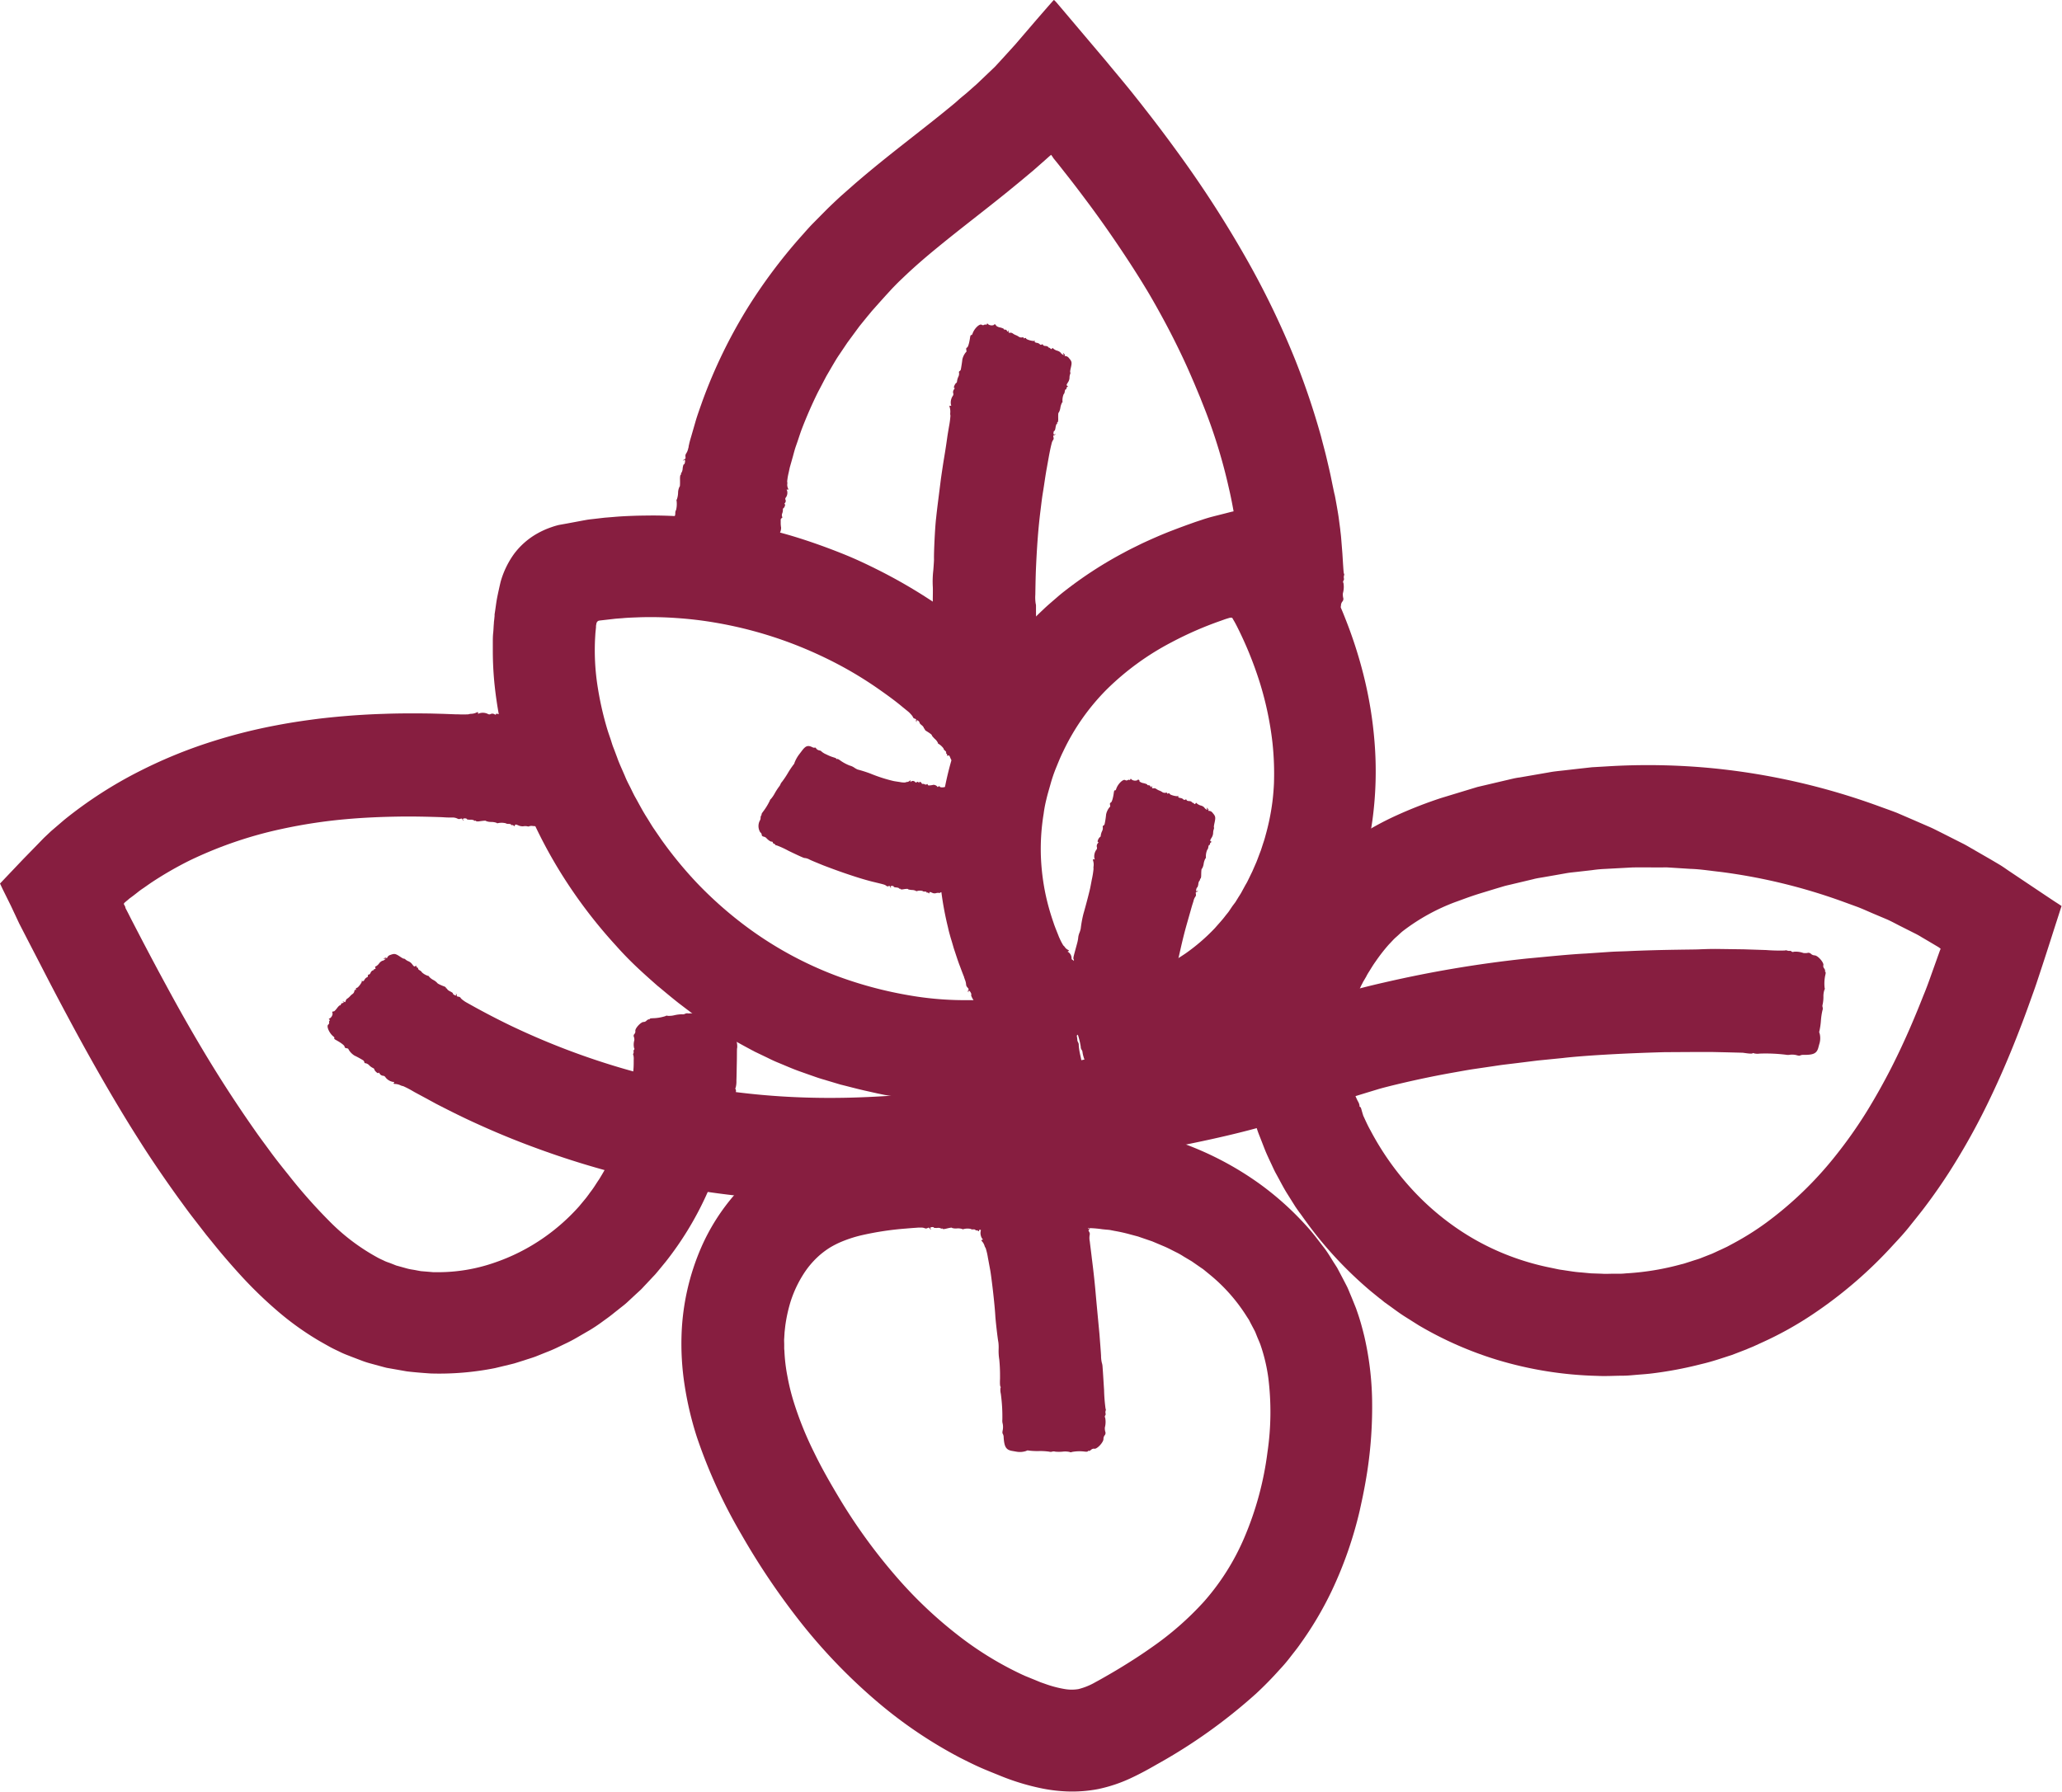 <svg id="Layer_2" data-name="Layer 2" xmlns="http://www.w3.org/2000/svg" width="67.728" height="58.875" viewBox="0 0 67.728 58.875">
  <g id="Layer_1" data-name="Layer 1" transform="translate(0 0)">
    <path id="Path_1409" data-name="Path 1409" d="M326.568,191.746a.33.33,0,0,0-.111.09c-.049.052-.1.088-.1.081s-.024,0-.036.027-.035.039-.05.035c-.038-.009-.067.025-.03.035.019,0,.02.009,0,.01a.058.058,0,0,1-.042-.013c-.017-.018-.028-.012-.052.039a.128.128,0,0,1-.061.056.449.449,0,0,0-.1.061.384.384,0,0,1-.1.062.151.151,0,0,0-.067.076c-.017.043-.028.054-.041.039s-.019-.006-.023.025-.013.04-.033.035c-.04-.011-.214.16-.2.2.008.018,0,.019-.018,0s-.041-.017-.08.03a.17.17,0,0,1-.088.061c-.027,0-.04.015-.043.046s-.012.042-.035.035-.047.014-.07.051a.119.119,0,0,1-.085.06c-.026,0-.041.007-.034.014s-.008.014-.035.015-.044.009-.029.042.008.041-.023.041a.3.3,0,0,0-.127.071c-.047.038-.1.065-.117.059a.18.18,0,0,0-.088.014c-.054.023-.054.026,0,.037s.056.012,0,.024c-.035.007-.066,0-.071-.019s-.016-.015-.032.014-.058.049-.125.053c-.164.009-.2-.014-.378-.214-.055-.061-.105-.106-.112-.1s-.033-.018-.056-.055a.583.583,0,0,0-.1-.114.492.492,0,0,1-.114-.17c-.046-.105-.056-.118-.091-.111s-.04,0-.038-.032a.083.083,0,0,0-.029-.065c-.018-.013-.024-.031-.013-.039s-.008-.049-.042-.1a.213.213,0,0,1-.055-.1.419.419,0,0,0-.08-.129.686.686,0,0,0-.113-.133.025.025,0,0,1-.012-.032.855.855,0,0,0-.106-.2.592.592,0,0,1-.1-.192c.015-.01-.02-.06-.156-.227-.045-.055-.072-.1-.064-.119a.034.034,0,0,0-.011-.039.033.033,0,0,1-.012-.039.352.352,0,0,0-.057-.146c-.038-.067-.06-.127-.051-.131.025-.012-.035-.129-.066-.137-.015,0-.025.012-.023.032s0,.032-.012.006a.058.058,0,0,1,.008-.06c.018-.022.012-.041-.025-.082a.17.17,0,0,1-.047-.083.552.552,0,0,0-.05-.2c0-.014-.011-.031-.017-.048v-.013h0l-.007-.017-.025-.063c-.033-.085-.067-.174-.1-.265-.073-.183-.133-.384-.207-.6-.031-.108-.063-.221-.1-.337-.016-.058-.033-.117-.049-.176s-.03-.123-.044-.185a10.445,10.445,0,0,1-.273-1.726,10.753,10.753,0,0,1,.063-2.2,10.992,10.992,0,0,1,2.415-5.526,10.635,10.635,0,0,1,.917-.971c.153-.149.314-.281.466-.414s.311-.254.464-.369a13.13,13.13,0,0,1,1.721-1.092c.155-.085.27-.141.363-.187l.229-.113c.3-.139.617-.281.959-.414l.262-.1.271-.1c.1-.034.186-.067.282-.1l.2-.066c.083-.029.167-.054.251-.079.169-.046.34-.087.514-.132.086-.021.175-.047.263-.065a1.884,1.884,0,0,1,.263-.03,2.352,2.352,0,0,1,1.055.158,2.386,2.386,0,0,1,.919.671,3.785,3.785,0,0,1,.354.524c.111.185.237.37.339.568l.208.4.184.384c.12.262.242.531.353.817a14.621,14.621,0,0,1,.606,1.867,13.311,13.311,0,0,1,.364,2.206,11.974,11.974,0,0,1-.064,2.543,11.254,11.254,0,0,1-.511,2.15,11.017,11.017,0,0,1-.89,1.941,10.45,10.45,0,0,1-1.064,1.489l-.252.288-.239.244c-.148.153-.288.275-.4.374l-.166.148c-.056.048-.114.1-.17.137-.112.088-.222.176-.328.257s-.211.152-.31.219l-.279.184c-.348.218-.584.345-.615.367s-.192.113-.431.232c-.118.059-.255.128-.4.192-.074.035-.151.07-.229.1l-.1.039c-.07.031-.4.164-.734.288l-.427.155a1.081,1.081,0,0,0-.179.075c0,.012-.032.022-.064.022a.162.162,0,0,0-.083.02.084.084,0,0,1-.069,0,.064.064,0,0,0-.073.019.691.691,0,0,1-.311.077.42.42,0,0,0-.124.047.117.117,0,0,1-.127.014.192.192,0,0,0-.123,0c-.105.035-.389-.121-.384-.208a.131.131,0,0,0-.061-.079c-.035-.023-.061-.056-.058-.07s0-.024-.017-.02-.029-.028-.039-.1a1.324,1.324,0,0,0-.131-.406.071.071,0,0,1-.018-.068.671.671,0,0,0-.054-.223,1.15,1.15,0,0,1-.066-.239.161.161,0,0,0-.031-.089.168.168,0,0,1-.028-.1,2.329,2.329,0,0,0-.077-.335,2.208,2.208,0,0,1-.077-.324.082.082,0,0,0-.033-.066.624.624,0,0,1-.115-.3,1.168,1.168,0,0,0-.012-.125c-.03-.216.047-.3.352-.415a.271.271,0,0,0,.115-.065c0-.014.05-.028.108-.033a.553.553,0,0,0,.2-.061.331.331,0,0,1,.126-.048,4.7,4.7,0,0,0,.777-.278.442.442,0,0,1,.168-.059c.01.008.024,0,.032-.015s.036-.037.228-.086l.058-.017.036-.012c.1-.042.209-.089.316-.137a7.979,7.979,0,0,0,1.237-.686,6.345,6.345,0,0,0,.966-.833c.127-.147.249-.275.341-.4.048-.062.1-.119.134-.173l.1-.149.1-.133c.027-.043.052-.085.077-.125.048-.081.1-.152.135-.223l.114-.209.058-.1.054-.11.119-.245.131-.3c.046-.113.091-.242.147-.384l.076-.235c.028-.082.057-.171.08-.266a7.61,7.61,0,0,0,.222-1.081c.039-.307.049-.542.053-.618a9.486,9.486,0,0,0-.049-1.343,10.727,10.727,0,0,0-.407-1.945,12.243,12.243,0,0,0-.781-1.918c-.032-.059-.062-.119-.1-.176,0-.012,0-.01-.007-.015l-.012-.022a.055.055,0,0,0-.027-.028.072.072,0,0,0-.04,0h-.023l-.1.03c-.064.02-.128.044-.192.067a11.561,11.561,0,0,0-1.621.707,8.863,8.863,0,0,0-2.123,1.541,7.309,7.309,0,0,0-1.445,2.056c-.089.179-.161.363-.234.54a4.781,4.781,0,0,0-.179.529c-.049.175-.1.342-.136.5a4.084,4.084,0,0,0-.089.471,7.164,7.164,0,0,0-.091,1.373,7.426,7.426,0,0,0,.154,1.272,7.672,7.672,0,0,0,.256.915c.05.158.121.319.178.469a.463.463,0,0,0,.022.05,1.834,1.834,0,0,0,.129.248.2.2,0,0,1,.042.043.282.282,0,0,0,.11.1c.039.022.041.028.011.043s-.026.02,0,.029a.255.255,0,0,1,.107.192.067.067,0,0,0,.024.063.09.09,0,0,1,.06.1c0,.032,0,.037.027.024s.059.091.038.135c-.006.01,0,.031.02.047a.257.257,0,0,1,.049.1.142.142,0,0,0,.058.082c.026.011.034.023.023.041a.062.062,0,0,0,.006.058,1.748,1.748,0,0,0,.167.186.366.366,0,0,1,.082.192c-.009.017,0,.031.037.042s.047.024.036.055.045.112.168.218c.029.025.038.046.025.055s-.009.031.008.052c.087.107.112.317.037.356a.081.081,0,0,0-.037.062.059.059,0,0,1-.029.054c-.013,0-.012.017,0,.032s.014.026-.015.031-.129.113-.124.151a.04.04,0,0,1-.046.046Z" transform="translate(-290.733 -158.081)" fill="#871e40"/>
    <path id="Path_1410" data-name="Path 1410" d="M186.7,183.612c-.013-.006-.07.026-.126.07s-.108.072-.115.062-.026,0-.041.021-.04.034-.056.027c-.039-.016-.072.013-.034.031.019.009.02.013,0,.012a.081.081,0,0,1-.043-.022c-.017-.023-.028-.017-.058.031a.125.125,0,0,1-.068.046.461.461,0,0,0-.105.047.405.405,0,0,1-.106.049.145.145,0,0,0-.076.066c-.022.039-.035.049-.046.034s-.018-.008-.026.021-.019.038-.037.031c-.039-.015-.233.132-.223.169,0,.018,0,.018-.017,0s-.038-.019-.082.022a.179.179,0,0,1-.1.051c-.026,0-.04.012-.049.04s-.018.038-.038.031-.047.011-.076.042a.135.135,0,0,1-.09.052c-.024,0-.039,0-.035.012s-.01.012-.035.012-.042.007-.035.036,0,.037-.03.037a.346.346,0,0,0-.13.059.254.254,0,0,1-.118.053.173.173,0,0,0-.082.013c-.053.021-.053.023-.006.032s.047.011-.008.022c-.032.006-.059,0-.059-.016s-.012-.012-.032.014a.172.172,0,0,1-.122.049c-.144.013-.17,0-.3-.148-.039-.044-.077-.076-.083-.071s-.026-.012-.042-.037a.279.279,0,0,0-.079-.079.259.259,0,0,1-.086-.12c-.032-.08-.04-.088-.073-.074s-.035.006-.032-.019a.047.047,0,0,0-.023-.047c-.015-.007-.019-.02-.01-.029s0-.039-.035-.066-.051-.059-.047-.07a.6.6,0,0,0-.175-.161.017.017,0,0,1-.012-.023.372.372,0,0,0-.1-.131c-.062-.06-.106-.115-.1-.122s-.024-.041-.159-.125c-.046-.026-.077-.055-.073-.068a.021.021,0,0,0-.016-.026.019.019,0,0,1-.015-.026.228.228,0,0,0-.075-.089c-.044-.036-.074-.073-.066-.082s-.054-.086-.084-.075a.025.025,0,0,0-.012.035c.01.02.008.023-.01.01a.043.043,0,0,1-.008-.049c.011-.025,0-.036-.04-.05a.1.1,0,0,1-.059-.039c-.007-.028-.026-.058-.09-.126l-.026-.028-.007-.007h0l-.011-.01a.462.462,0,0,0-.041-.035l-.174-.141c-.237-.2-.522-.406-.854-.637a12.639,12.639,0,0,0-1.18-.72,13.779,13.779,0,0,0-1.575-.719,13.436,13.436,0,0,0-2.582-.7,12.284,12.284,0,0,0-1.247-.145,11.862,11.862,0,0,0-1.189-.024c-.192.008-.384.012-.565.03-.1.008-.184.012-.274.022l-.268.031-.192.022a.288.288,0,0,0-.063.013.125.125,0,0,0-.064.1l-.006.028-.006.036v.047l-.009.091c-.007.059-.012.119-.015.177a7.644,7.644,0,0,0,.085,1.726,10.529,10.529,0,0,0,.228,1.069c.027.1.053.192.082.288s.063.192.1.3.06.2.1.3.078.206.118.311c.073.213.176.423.269.645.044.111.1.218.157.33s.107.225.17.338c.127.223.245.458.393.687.073.115.141.235.22.351l.242.353a13.308,13.308,0,0,0,1.166,1.423,12.879,12.879,0,0,0,1.535,1.372,12.126,12.126,0,0,0,3.027,1.677,13.1,13.1,0,0,0,2.35.641,10.709,10.709,0,0,0,1.8.17h.4c.108,0,.234-.009.37-.012l.211-.008h.084c.06-.006.349-.02.64-.043a4.011,4.011,0,0,0,.534-.079c0-.011.029-.015.056-.01a.127.127,0,0,0,.073,0,.06.06,0,0,1,.059.007.05.05,0,0,0,.064-.006.523.523,0,0,1,.274-.022.251.251,0,0,0,.111-.028.094.094,0,0,1,.111,0,.151.151,0,0,0,.107.018c.1-.022.343.163.337.247a.135.135,0,0,0,.053.084c.032.027.055.06.051.075s0,.024.014.021.027.032.034.1a1.368,1.368,0,0,0,.105.412.071.071,0,0,1,.014.069.7.7,0,0,0,.039.225,1.163,1.163,0,0,1,.051.242.163.163,0,0,0,.024.091.158.158,0,0,1,.022.1,2.368,2.368,0,0,0,.054.339,2.228,2.228,0,0,1,.053.328.075.075,0,0,0,.028.069.576.576,0,0,1,.1.308v.126c.01.218-.084.3-.452.4a.4.4,0,0,0-.142.058.224.224,0,0,1-.132.02.819.819,0,0,0-.247.038.469.469,0,0,1-.157.033c-.037,0-.743.085-1,.13a.659.659,0,0,1-.222.012c-.009-.01-.029-.008-.045.006s-.058.027-.31.018h-.126l-.469.012c-.322.014-.661,0-1.005-.008-.173-.009-.345-.022-.52-.033l-.26-.018-.26-.029-.513-.059-.5-.08-.242-.038-.234-.048-.446-.1c-.288-.066-.545-.137-.773-.192l-.575-.172c-.163-.046-.305-.1-.436-.145l-.364-.129c-.227-.082-.427-.172-.656-.266-.115-.046-.233-.1-.364-.166l-.434-.208c-.315-.169-.7-.371-1.187-.676-.125-.074-.244-.154-.361-.234l-.343-.234c-.222-.155-.422-.313-.6-.447-.353-.279-.606-.5-.69-.564-.151-.134-.355-.312-.591-.531s-.5-.48-.773-.788a16.182,16.182,0,0,1-1.676-2.171,15.56,15.56,0,0,1-1.3-2.483c-.083-.2-.152-.393-.223-.575s-.129-.363-.183-.53c-.11-.335-.2-.626-.255-.863a13.182,13.182,0,0,1-.35-1.894,10.891,10.891,0,0,1-.064-1.151v-.3c0-.1,0-.206.012-.312s.012-.21.023-.317c0-.053.011-.106.015-.16l.008-.081v-.02l0-.032.01-.062c.026-.167.044-.335.077-.5s.072-.339.111-.507a2.92,2.92,0,0,1,.436-.909,2.449,2.449,0,0,1,.757-.671,2.727,2.727,0,0,1,.469-.212,2.431,2.431,0,0,1,.254-.076l.268-.048.535-.1.134-.024.082-.011.159-.018.319-.037.319-.026c.213-.019.426-.028.639-.036s.424-.008.635-.011a16.428,16.428,0,0,1,4.562.671c.639.192,1.2.4,1.663.585s.831.366,1.086.492a17.279,17.279,0,0,1,1.607.906l.272.176.276.192c.192.127.376.27.568.412.1.07.192.148.288.223l.141.113.071.057.035.029.03.026.057.048a3.492,3.492,0,0,0,.3.237.25.25,0,0,1,.073.037.518.518,0,0,0,.176.1c.055.016.06.023.037.048s-.016.03.018.034a.428.428,0,0,1,.224.2.125.125,0,0,0,.059.072.165.165,0,0,1,.115.106c.014.038.024.045.042.027s.111.1.106.158a.1.1,0,0,0,.043.056.509.509,0,0,1,.1.114.256.256,0,0,0,.1.1c.033.012.046.029.041.051a.1.1,0,0,0,.027.07c.044.045.22.215.249.236a.636.636,0,0,1,.144.246c-.006.02.012.038.054.058s.059.036.053.072.072.147.228.3c.037.036.052.064.037.071s-.007.035.014.065c.108.158.14.417.055.436a.069.069,0,0,0-.041.061c0,.029-.017.052-.033.053s-.014.016,0,.035.015.034-.017.031-.148.091-.143.133a.036.036,0,0,1-.053.036Z" transform="translate(-152.592 -159.517)" fill="#871e40"/>
    <path id="Path_1411" data-name="Path 1411" d="M233.281,18.491a.33.33,0,0,0-.143-.008.26.26,0,0,1-.13-.008c0-.008-.02-.013-.045,0a.049.049,0,0,1-.06-.007c-.022-.033-.066-.026-.045.007.01.016.009.02,0,.01a.061.061,0,0,1-.022-.038c0-.026-.013-.027-.065-.006a.128.128,0,0,1-.082,0,.384.384,0,0,0-.112-.018.444.444,0,0,1-.114-.018.146.146,0,0,0-.1.012c-.041.02-.057.021-.058,0s-.011-.017-.033,0-.038.021-.049,0-.266-.022-.28.016c-.007.018-.012.013-.013-.012s-.019-.039-.08-.03a.175.175,0,0,1-.106-.012c-.02-.017-.039-.015-.062.006s-.037.023-.05,0-.044-.019-.085-.009a.121.121,0,0,1-.1-.011c-.019-.016-.035-.021-.035-.011s-.015,0-.035-.012-.038-.022-.049.012-.023.035-.046.015a.312.312,0,0,0-.141-.031.216.216,0,0,1-.127-.031.167.167,0,0,0-.075-.046c-.056-.017-.057-.015-.024.028s.034.045-.018.016c-.03-.017-.047-.044-.039-.059s0-.022-.034-.01-.076,0-.128-.041c-.127-.1-.14-.134-.152-.394a.33.33,0,0,0-.015-.143c-.009,0-.012-.034-.006-.075a.546.546,0,0,0-.006-.148.45.45,0,0,1,.022-.192c.033-.106.034-.122,0-.139s-.029-.026-.01-.047a.075.075,0,0,0,.016-.066c-.006-.021,0-.037.013-.036s.026-.041.027-.1a.192.192,0,0,1,.026-.108.818.818,0,0,0,.014-.312.026.026,0,0,1,.011-.032.739.739,0,0,0,.04-.215.485.485,0,0,1,.045-.2c.017,0,.022-.058.018-.264,0-.067.008-.122.021-.128a.031.031,0,0,0,.014-.036.03.03,0,0,1,.014-.035.315.315,0,0,0,.039-.146c.009-.074.028-.131.039-.129.027.006.054-.118.032-.142s-.027-.006-.037.012-.018.023-.013,0a.055.055,0,0,1,.042-.041c.028-.006.035-.024.029-.078a.156.156,0,0,1,.012-.091.494.494,0,0,0,.078-.18.215.215,0,0,1,.014-.047v-.012h0v-.016l.014-.06c.017-.081.041-.162.066-.247l.158-.547c.058-.192.134-.4.209-.614A16.622,16.622,0,0,1,233,10.046a17.531,17.531,0,0,1,1.67-2.231c.151-.166.293-.337.448-.492l.457-.462c.152-.148.3-.288.454-.429l.446-.393c.588-.508,1.14-.946,1.631-1.332s.923-.723,1.286-1.017c.256-.21.372-.3.48-.4s.205-.17.307-.26l.155-.137.08-.071.041-.035c.013-.012.023-.02.05-.046l.575-.548c.213-.228.44-.48.671-.735l.7-.816.364-.419.19-.215L243.018,0c0-.008.008,0,.012,0l.022.022.043.044c.03.033.06.071.091.106l1.552,1.835c.27.329.556.665.839,1.017l.252.317c.08.1.16.206.243.311q.493.63,1.026,1.365a36.511,36.511,0,0,1,2.234,3.46,27.632,27.632,0,0,1,1.621,3.357,25.009,25.009,0,0,1,.84,2.494c.062.245.128.48.18.7s.1.422.137.595c.071.349.119.582.129.614s.039.192.081.43c.02.118.045.253.063.4.013.1.028.211.043.323,0,.037.019.143.03.288l.04.5c.022.357.039.656.051.663s.012.037,0,.07a.186.186,0,0,0,0,.09.09.09,0,0,1-.016.07.071.071,0,0,0,0,.079.772.772,0,0,1-.019.337.5.5,0,0,0,.009.141.131.131,0,0,1-.028.133.214.214,0,0,0-.044.124c0,.119-.241.352-.322.316-.018-.009-.061.007-.1.034s-.071.04-.084.032-.024,0-.024.01-.036.019-.1.007a1.271,1.271,0,0,0-.425-.015.071.071,0,0,1-.071-.007.7.7,0,0,0-.228-.026,1.222,1.222,0,0,1-.247-.018.16.16,0,0,0-.1,0,.167.167,0,0,1-.1,0,2.206,2.206,0,0,0-.341-.04,2.4,2.4,0,0,1-.331-.036.086.086,0,0,0-.074.008.677.677,0,0,1-.321.006c-.032-.009-.087-.022-.122-.029-.214-.042-.272-.129-.279-.427a.214.214,0,0,0-.026-.118c-.012-.008-.012-.052,0-.106a.5.5,0,0,0,0-.192.3.3,0,0,1-.008-.126,1.639,1.639,0,0,0,0-.332c0-.085-.011-.176-.017-.257a2.073,2.073,0,0,0-.029-.207.417.417,0,0,1-.011-.176c.011-.008.008-.023,0-.035s-.023-.044-.02-.246v-.1c-.012-.108-.026-.221-.039-.335-.067-.458-.15-.964-.267-1.456a17.8,17.8,0,0,0-.7-2.349c-.087-.234-.163-.414-.226-.58l-.2-.48c-.145-.336-.317-.75-.7-1.509s-.813-1.493-.9-1.63c-.323-.539-1.1-1.753-2-2.946-.224-.3-.453-.6-.678-.882-.112-.145-.225-.288-.336-.422l-.035-.045h0a.012.012,0,0,0,0-.007l-.008-.011c-.02-.027-.039-.056-.052-.07-.023.018-.049.041-.079.066l-.118.106-.39.343-.413.345-.417.342c-.762.618-1.564,1.225-2.3,1.829-.368.3-.717.6-1.041.905l-.237.225c-.076.076-.15.152-.223.227L237.5,9.7l-.206.229-.2.225c-.067.073-.126.152-.192.227l-.181.223-.088.109-.082.111-.314.427-.269.4c-.088.127-.159.254-.23.372l-.192.33c-.11.209-.2.384-.271.516-.1.2-.313.645-.527,1.2-.054.139-.1.288-.152.44-.026.077-.055.153-.079.232s-.045.159-.067.241l-.069.244-.035.123-.026.12-.012.056a1.926,1.926,0,0,0-.049.293.172.172,0,0,1,.006.063.267.267,0,0,0,.021.155c.018.043.016.05-.017.043s-.033,0-.016.025a.265.265,0,0,1-.033.23.075.075,0,0,0-.021.068.1.1,0,0,1-.014.119c-.022.025-.021.035,0,.038s-.01.114-.053.136c-.011,0-.016.029-.013.053a.3.3,0,0,1-.021.111.152.152,0,0,0-.006.106c.013.026.011.041-.01.05a.069.069,0,0,0-.035.05v.14a1.039,1.039,0,0,0,.013.124.383.383,0,0,1-.062.211c-.017.009-.017.028,0,.06s.021.051-.007.068-.028.04-.032.089a.646.646,0,0,0,0,.087.79.79,0,0,0,.015.113c.007.042,0,.063-.014.06s-.027.019-.028.047c0,.146-.129.328-.21.3a.081.081,0,0,0-.069.022c-.02.019-.045.029-.058.023s-.021,0-.021.024-.007.031-.032.013a.228.228,0,0,0-.192.031.039.039,0,0,1-.071,0Z" transform="translate(-208.404 0.004)" fill="#871e40"/>
    <path id="Path_1412" data-name="Path 1412" d="M244.556,384.756a.3.3,0,0,0-.033.14c0,.071-.018.129-.03.128s-.017.018-.012.044a.054.054,0,0,1-.016.059c-.039.018-.039.062,0,.046.019-.008.023-.006.011.006a.067.067,0,0,1-.045.016c-.028,0-.031.01-.015.064a.128.128,0,0,1-.012.082.4.4,0,0,0-.035.108.479.479,0,0,1-.035.111.146.146,0,0,0,0,.1c.014.044.012.059-.006.058s-.018.008,0,.034.015.039,0,.048a.379.379,0,0,0-.026.279c.016.01.012.014-.012.012s-.039.014-.039.075a.192.192,0,0,1-.025.1.045.045,0,0,0,0,.062c.017.026.016.04,0,.05s-.023.041-.019.083a.137.137,0,0,1-.023.1c-.016.016-.023.032-.013.033s0,.016-.015.034-.024.035,0,.051.028.026.008.047a.326.326,0,0,0-.044.136.258.258,0,0,1-.042.123.182.182,0,0,0-.047.07c-.02.054-.019.055.02.026s.041-.028.012.02c-.017.028-.041.043-.053.033s-.018,0-.012.034a.164.164,0,0,1-.047.123c-.091.116-.12.126-.324.117-.061,0-.112,0-.113.012s-.027.012-.059.006a.342.342,0,0,0-.117,0,.288.288,0,0,1-.152-.021c-.083-.033-.1-.033-.108,0s-.021.03-.037.011a.051.051,0,0,0-.052-.015c-.016.007-.03,0-.029-.012s-.034-.023-.075-.02a.123.123,0,0,1-.087-.017.5.5,0,0,0-.247.012.017.017,0,0,1-.025-.008.474.474,0,0,0-.173-.019.4.4,0,0,1-.163-.015c0-.017-.048-.013-.209.027-.053.012-.1.013-.1,0a.021.021,0,0,0-.031-.007.022.022,0,0,1-.031-.008.209.209,0,0,0-.12-.012c-.059,0-.107,0-.107-.011,0-.028-.1-.022-.117.006a.024.024,0,0,0,.016.033c.022.009.022.012,0,.014a.045.045,0,0,1-.041-.031c-.011-.025-.026-.027-.065-.008a.106.106,0,0,1-.073.012.346.346,0,0,0-.157-.027h-.074l-.08.006c-.106.007-.218.016-.333.026a9.893,9.893,0,0,0-1.466.223,4.2,4.2,0,0,0-.713.239,3,3,0,0,0-.321.169,2.915,2.915,0,0,0-.293.214,2.869,2.869,0,0,0-.552.63,3.85,3.85,0,0,0-.438.929,4.955,4.955,0,0,0-.174.8l-.022.2-.012.2c-.007.068,0,.135,0,.2v.1a.654.654,0,0,0,.006.105,5.565,5.565,0,0,0,.1.846,7.145,7.145,0,0,0,.209.848,11.224,11.224,0,0,0,.671,1.66c.262.542.57,1.071.871,1.572a18.337,18.337,0,0,0,1.911,2.6,14.076,14.076,0,0,0,1.887,1.782,10.983,10.983,0,0,0,2.239,1.372l.346.141.176.073.174.061a3.644,3.644,0,0,0,.629.164,1.342,1.342,0,0,0,.448,0,2.167,2.167,0,0,0,.561-.23c.129-.068.283-.157.439-.247s.311-.182.465-.277c.312-.192.622-.392.928-.609a10.036,10.036,0,0,0,1.726-1.509,7.781,7.781,0,0,0,1.325-2.1,10.5,10.5,0,0,0,.762-2.81,9.067,9.067,0,0,0,.026-2.456,5.64,5.64,0,0,0-.26-1.083c-.031-.082-.067-.161-.1-.241l-.048-.12a.755.755,0,0,0-.054-.117l-.119-.225c-.019-.037-.037-.075-.057-.111l-.069-.105a5.659,5.659,0,0,0-1.211-1.373l-.154-.126c-.025-.02-.049-.041-.075-.06l-.078-.053-.288-.2-.264-.157a2.359,2.359,0,0,0-.223-.129c-.14-.068-.273-.142-.409-.2l-.4-.169-.377-.129-.088-.031-.087-.023-.165-.044a5.221,5.221,0,0,0-.52-.117l-.157-.031-.075-.008c-.021,0-.082-.007-.173-.016a3.512,3.512,0,0,0-.356-.035l-.232-.012-.126-.008h-.549c-.06,0-.349.007-.659.024a4.357,4.357,0,0,0-.584.055c-.006.012-.034.013-.062,0a.149.149,0,0,0-.082,0,.079.079,0,0,1-.065-.012.06.06,0,0,0-.073,0,.694.694,0,0,1-.316,0,.449.449,0,0,0-.132.016.122.122,0,0,1-.129-.016.2.2,0,0,0-.122-.033c-.114.008-.363-.213-.335-.3.007-.019-.012-.061-.041-.1s-.047-.069-.039-.082,0-.024-.012-.023-.022-.035-.015-.1a1.272,1.272,0,0,0-.021-.425.074.074,0,0,1,0-.072.683.683,0,0,0,.006-.229,1.332,1.332,0,0,1,0-.247.165.165,0,0,0-.006-.1.168.168,0,0,1,0-.1,2.329,2.329,0,0,0,.011-.343,2.431,2.431,0,0,1,.008-.332.087.087,0,0,0-.013-.073.658.658,0,0,1-.034-.32c.006-.033.013-.089.017-.124.025-.217.106-.279.42-.315a.253.253,0,0,0,.124-.035c.008-.012.056-.015.113,0a.593.593,0,0,0,.216-.012.384.384,0,0,1,.14-.016,2.826,2.826,0,0,0,.378-.015c.192-.015.424-.035.548-.053a.63.63,0,0,1,.214-.008c.008.011.028.009.043,0,.031-.023.056-.026.307-.008l.076,0h.051c.222,0,.455-.006.7,0a10.572,10.572,0,0,1,3.117.575,10.416,10.416,0,0,1,2.7,1.4,9.842,9.842,0,0,1,1.63,1.494c.177.206.322.406.46.582s.24.361.347.526l.079.123c.025.041.046.085.069.127l.133.252.132.255c.043.087.078.18.118.274s.079.192.12.293l.062.155.056.163c.077.223.145.47.213.747a10.047,10.047,0,0,1,.257,2.1,14.049,14.049,0,0,1-.159,2.343c-.1.647-.214,1.123-.246,1.278a13.075,13.075,0,0,1-.931,2.665,11.319,11.319,0,0,1-1.025,1.726c-.1.146-.218.288-.329.433a5.16,5.16,0,0,1-.356.417c-.244.274-.5.534-.767.782a17.754,17.754,0,0,1-3.261,2.325c-.249.144-.529.3-.851.45a4.908,4.908,0,0,1-1.073.359,4.52,4.52,0,0,1-1.033.077,5.162,5.162,0,0,1-.767-.089,7.659,7.659,0,0,1-1.389-.414c-.217-.089-.441-.176-.671-.277s-.452-.214-.683-.33a14.771,14.771,0,0,1-2.731-1.851,18.437,18.437,0,0,1-2.457-2.543,23.535,23.535,0,0,1-1.991-2.944,17.116,17.116,0,0,1-1.461-3.2,10.96,10.96,0,0,1-.4-1.695,8.878,8.878,0,0,1-.1-1.68,7.848,7.848,0,0,1,.645-2.847,6.781,6.781,0,0,1,1.108-1.747l.163-.182c.065-.065.138-.135.218-.212l.125-.119.143-.12c.1-.081.2-.173.322-.253a6.3,6.3,0,0,1,1.756-.887,10.527,10.527,0,0,1,2.06-.434c.171-.021.339-.037.508-.055l.255-.022.247-.019.071,0a3.611,3.611,0,0,0,.37-.037.3.3,0,0,1,.076-.023.525.525,0,0,0,.186-.059c.049-.027.058-.026.059.008s.009.033.035.012a.414.414,0,0,1,.294-.012.112.112,0,0,0,.089.009.155.155,0,0,1,.152-.007c.036.018.047.015.047-.011s.148-.006.181.037a.1.1,0,0,0,.068.009.49.49,0,0,1,.143.011.242.242,0,0,0,.135,0c.031-.015.051-.013.063.006a.09.09,0,0,0,.066.03c.06,0,.3-.01.333-.017a.6.6,0,0,1,.269.067c.011.017.035.018.076,0s.065-.019.086.01.151.046.364.039c.051,0,.08.007.075.022s.021.029.056.034c.184.023.389.176.348.25a.071.071,0,0,0,.016.073c.018.022.026.048.017.059s0,.022.025.024.035.012.011.034a.2.2,0,0,0,0,.192.037.037,0,0,1-.006.068Z" transform="translate(-210.919 -346.982)" fill="#871e40"/>
    <path id="Path_1413" data-name="Path 1413" d="M18.473,245a.288.288,0,0,0-.032.14c0,.071-.018.129-.03.127s-.017.019-.012.045a.054.054,0,0,1-.016.059c-.037.018-.038.062,0,.046.018-.009.022-.006.01.006a.076.076,0,0,1-.044.016c-.027,0-.03.01-.015.064a.128.128,0,0,1-.012.082.4.4,0,0,0-.035.108.416.416,0,0,1-.035.11.144.144,0,0,0,0,.1c.014.044.012.059-.007.058s-.018.008,0,.033.015.04,0,.049c-.037.018-.06.261-.026.279.017.009.012.013-.012.012s-.04.014-.04.075a.182.182,0,0,1-.026.1.044.044,0,0,0,0,.063c.017.026.016.039,0,.049s-.024.042-.02.084a.13.13,0,0,1-.024.1c-.017.017-.024.032-.014.033s0,.016-.015.035-.025.035,0,.05.03.027.009.047a.347.347,0,0,0-.047.136.246.246,0,0,1-.043.122.164.164,0,0,0-.05.07c-.023.053-.021.054.021.026s.043-.028.012.02c-.019.028-.044.042-.057.033s-.019,0-.012.033a.156.156,0,0,1-.051.122c-.1.114-.13.124-.349.109a.244.244,0,0,0-.122.008c0,.009-.03.01-.063,0a.369.369,0,0,0-.126,0,.333.333,0,0,1-.163-.029c-.087-.036-.1-.037-.116,0s-.023.029-.039.009a.057.057,0,0,0-.056-.018c-.017,0-.032,0-.03-.015s-.035-.024-.079-.025a.173.173,0,0,1-.1-.022.576.576,0,0,0-.263,0,.02.02,0,0,1-.027-.01.514.514,0,0,0-.181-.032.472.472,0,0,1-.171-.029c0-.018-.05-.016-.223.008-.057.009-.1,0-.108-.008a.024.024,0,0,0-.032-.011.022.022,0,0,1-.032-.011.231.231,0,0,0-.125-.022c-.062,0-.112-.01-.112-.021,0-.027-.1-.033-.123-.007s0,.027.014.035.022.014,0,.014a.048.048,0,0,1-.039-.035c-.008-.027-.024-.03-.068-.015a.115.115,0,0,1-.077,0,.362.362,0,0,0-.161-.044l-.04,0h-.1c-.1,0-.192-.011-.288-.013-.4-.012-.849-.025-1.361-.017s-1.087.028-1.726.085a17.014,17.014,0,0,0-2.1.319,13.466,13.466,0,0,0-3.033,1.037,11.759,11.759,0,0,0-1.277.738l-.288.2c-.1.068-.184.141-.276.21l-.135.1-.087.075a.128.128,0,0,0-.023.018c-.036.036-.109.072-.059.124l.033.07,0,.023.079.152c.052.1.1.2.153.3.406.786.777,1.488,1.107,2.093.344.637.738,1.343,1.208,2.13s1.021,1.656,1.694,2.616c.166.24.347.48.528.728s.384.5.585.751a17.26,17.26,0,0,0,1.335,1.511,6.74,6.74,0,0,0,1.594,1.206c.072.041.147.071.221.108s.15.057.225.087l.113.045.058.023.059.016.242.067a1.658,1.658,0,0,0,.25.054c.085.014.171.033.258.047l.268.022.136.012h.138a5.626,5.626,0,0,0,1.833-.3,6.488,6.488,0,0,0,1.653-.83,6.648,6.648,0,0,0,1.165-1.033l.209-.252c.066-.08.12-.162.176-.235.113-.145.192-.288.265-.389a7.672,7.672,0,0,0,.618-1.218c.059-.173.12-.313.149-.42s.051-.173.054-.192.018-.065.038-.14.042-.175.07-.293l.023-.1c.006-.032.012-.065.018-.1.013-.068.028-.14.042-.215s.026-.152.036-.232a.614.614,0,0,1,.013-.091c0-.031.02-.107.032-.215s.025-.242.039-.377.011-.259.012-.35a.525.525,0,0,0-.012-.152c-.011,0-.012-.028,0-.052a.1.1,0,0,0,.007-.068.055.055,0,0,1,.016-.053.045.045,0,0,0,0-.06.521.521,0,0,1,.009-.254.258.258,0,0,0-.013-.105.084.084,0,0,1,.017-.1.125.125,0,0,0,.029-.1c-.012-.086.192-.306.279-.294a.138.138,0,0,0,.089-.044c.03-.028.065-.047.08-.042s.024,0,.022-.012.034-.023.1-.025a1.44,1.44,0,0,0,.42-.07.071.071,0,0,1,.07-.009.722.722,0,0,0,.228-.021,1.2,1.2,0,0,1,.246-.03.157.157,0,0,0,.1-.016.154.154,0,0,1,.1-.013,2.275,2.275,0,0,0,.342-.024,1.98,1.98,0,0,1,.332-.022.073.073,0,0,0,.071-.023.563.563,0,0,1,.315-.07c.034,0,.09.011.126.012.216.012.3.121.356.522a.425.425,0,0,0,.039.159.255.255,0,0,1,.008.143,1.1,1.1,0,0,0,.012.267.575.575,0,0,1,.01.171c-.012.019-.006.219-.011.448s-.008.488-.014.627a.767.767,0,0,1-.026.235c-.012.007-.013.028,0,.048a.117.117,0,0,1,.009.079,1.8,1.8,0,0,1-.051.248c-.006.023-.012.05-.018.08l-.012.051-.043.288c-.014.1-.039.2-.059.3a11.216,11.216,0,0,1-.807,2.472,10.633,10.633,0,0,1-1.311,2.142c-.12.146-.234.288-.345.417l-.34.362c-.054.056-.1.112-.155.161l-.151.139-.256.238c-.08.077-.163.14-.24.2l-.222.176c-.14.116-.275.208-.4.3s-.251.175-.379.253l-.4.232a5.139,5.139,0,0,1-.458.24c-.17.082-.351.174-.569.256l-.341.137c-.121.048-.255.085-.394.132l-.216.068-.113.035-.119.03-.515.124a9.362,9.362,0,0,1-2.117.176c-.3-.02-.575-.044-.779-.069l-.43-.076-.223-.039c-.079-.018-.163-.042-.252-.066l-.282-.077a2.9,2.9,0,0,1-.307-.1l-.328-.125c-.112-.045-.232-.087-.345-.143s-.234-.109-.35-.173l-.179-.1-.176-.1a9.462,9.462,0,0,1-1.393-1,13.871,13.871,0,0,1-1.247-1.218c-.192-.211-.377-.424-.555-.634s-.345-.422-.515-.629l-.48-.62c-.154-.2-.3-.406-.443-.6-.561-.779-1.013-1.46-1.295-1.91-.651-1.018-1.457-2.4-2.277-3.932q-.309-.575-.622-1.174c-.241-.466-.485-.94-.732-1.416l-.3-.583-.272-.58L.08,249.7l-.068-.146L0,249.531l.014-.015.028-.029.056-.059.223-.235.447-.47.449-.46.223-.23.236-.223.435-.373a13.921,13.921,0,0,1,2.513-1.618,15.72,15.72,0,0,1,2.43-.982,17.765,17.765,0,0,1,2.036-.507c.584-.112,1.055-.172,1.385-.215.369-.043,1.162-.13,2.13-.159.48-.018,1.01-.019,1.551-.011l.407.011.4.015h.069a3.515,3.515,0,0,0,.358,0,.249.249,0,0,1,.075-.016.43.43,0,0,0,.182-.041c.049-.022.057-.02.055.013s.006.034.033.014a.376.376,0,0,1,.28.013.1.1,0,0,0,.084.016.142.142,0,0,1,.145,0c.033.02.044.018.046-.008s.14.006.169.051a.084.084,0,0,0,.063.012.456.456,0,0,1,.135.02.22.22,0,0,0,.128.006c.031-.013.049-.011.059.01a.085.085,0,0,0,.061.033,2.655,2.655,0,0,0,.316,0,.535.535,0,0,1,.25.077c.01.018.032.018.072,0s.062-.017.081.012.141.051.342.046c.048,0,.075.009.07.024s.019.029.052.034c.172.026.365.176.325.252a.073.073,0,0,0,.015.072c.017.022.025.048.016.059s0,.022.024.024.033.012.01.034a.206.206,0,0,0,0,.192.039.039,0,1,1-.006.078Z" transform="translate(0 -220.505)" fill="#871e40"/>
    <path id="Path_1414" data-name="Path 1414" d="M112.314,327.037c.013,0,.059-.045.1-.1s.082-.1.1-.1.025-.008.034-.032.029-.044.045-.042c.041,0,.064-.034.023-.039-.02,0-.022-.007,0-.01a.066.066,0,0,1,.046.009c.022.017.032.008.047-.046a.114.114,0,0,1,.052-.064.471.471,0,0,0,.086-.075.428.428,0,0,1,.086-.077.142.142,0,0,0,.055-.085c.01-.045.019-.057.035-.046s.02,0,.018-.027.008-.042.027-.04c.042,0,.186-.192.166-.226-.01-.016,0-.017.017,0s.042.008.073-.044a.181.181,0,0,1,.076-.076c.025-.006.035-.022.035-.052s.008-.042.029-.04.042-.024.06-.062a.135.135,0,0,1,.073-.075c.023-.006.036-.015.029-.021s.007-.015.031-.021.038-.018.022-.046-.011-.036.017-.044a.332.332,0,0,0,.109-.1.263.263,0,0,1,.1-.082.16.16,0,0,0,.077-.035c.046-.035.046-.036,0-.033s-.05,0,0-.023c.03-.014.058-.015.063,0s.015.01.027-.022a.159.159,0,0,1,.1-.081c.14-.051.17-.044.343.073.052.035.1.058.1.05s.03.006.055.028a.333.333,0,0,0,.1.059.3.3,0,0,1,.121.1c.056.073.066.08.1.059s.034-.014.037.012a.052.052,0,0,0,.037.041c.017,0,.026.015.018.026s.016.037.054.059.067.048.066.061a.529.529,0,0,0,.221.124.019.019,0,0,1,.018.021.5.5,0,0,0,.139.109.458.458,0,0,1,.132.1c0,.007.034.037.192.1.053.018.1.041.09.056a.021.021,0,0,0,.022.023.022.022,0,0,1,.022.023c0,.013.043.048.1.076s.1.059.087.069.076.076.1.06a.024.024,0,0,0,0-.036c-.014-.019-.012-.022.008-.012a.046.046,0,0,1,.018.048c0,.027.008.037.053.043a.113.113,0,0,1,.069.03c.013.027.039.054.12.111l.033.023.01.006h0l.015.009.057.032.24.134c.332.182.715.384,1.161.6a24.35,24.35,0,0,0,3.543,1.368,24.857,24.857,0,0,0,3.194.727,24.13,24.13,0,0,0,2.993.274c.95.029,1.844,0,2.662-.053.409-.026.8-.063,1.165-.1s.687-.082,1-.132.666-.117,1.029-.2l.277-.063.3-.073.654-.16.7-.172c.246-.058.508-.119.767-.175.529-.114,1.089-.225,1.673-.337,1.169-.227,2.454-.455,3.813-.825.337-.1.682-.192,1.026-.315l1.179-.409c.849-.282,1.762-.547,2.733-.767a39.037,39.037,0,0,1,4.68-.786c.722-.066,1.386-.137,1.946-.165l.762-.052c.223-.015.415-.017.575-.024,1.247-.058,2.335-.05,2.416-.063.041,0,.244-.012.536-.011l.888.012.739.024a5.811,5.811,0,0,0,.622.015c.007-.01.035-.009.065,0a.165.165,0,0,0,.083.012.079.079,0,0,1,.064.019.063.063,0,0,0,.074.01.744.744,0,0,1,.313.04.425.425,0,0,0,.131,0,.118.118,0,0,1,.124.032.192.192,0,0,0,.114.047c.11,0,.322.249.288.33a.122.122,0,0,0,.03.1c.024.035.036.073.028.085a.015.015,0,0,0,.009.025c.009,0,.018.036,0,.1a1.3,1.3,0,0,0-.024.425.073.073,0,0,1-.008.071.662.662,0,0,0-.031.227,1.2,1.2,0,0,1-.025.246.157.157,0,0,0,0,.1.167.167,0,0,1-.008.1,2.242,2.242,0,0,0-.05.34,2.272,2.272,0,0,1-.049.337.083.083,0,0,0,.006.074.625.625,0,0,1,0,.322c-.01.032-.025.086-.034.121-.05.212-.149.267-.475.266a.277.277,0,0,0-.13.019c-.01.012-.058.009-.115-.009a.6.6,0,0,0-.214-.015.355.355,0,0,1-.138,0,5.469,5.469,0,0,0-.863-.037.488.488,0,0,1-.192-.01c-.007-.011-.024-.011-.039,0s-.051.021-.267-.011l-.065-.009h-.043l-.471-.012-.495-.011h-.511l-1.044.006c-1.388.037-2.712.117-3.337.192l-.834.083-.692.086-.39.047c-.142.017-.294.042-.468.067l-.585.086c-.219.034-.46.08-.736.128-1.111.2-2.164.466-2.363.528l-.33.1-.411.126c-.151.044-.311.1-.48.153s-.352.116-.542.183l-.293.1-.314.112c-.237.082-.48.169-.731.245-.5.158-1.018.3-1.535.427-1.034.255-2.055.448-2.923.617s-1.59.31-2.051.411c-.513.108-1.151.272-1.847.44l-.563.135c-.2.046-.4.089-.612.131-.416.083-.851.158-1.3.219-.222.031-.456.059-.671.081s-.445.046-.671.064c-.451.04-.911.069-1.375.09-.927.04-1.872.041-2.8-.007a27.165,27.165,0,0,1-5.086-.744,28.323,28.323,0,0,1-3.145-.959c-.334-.122-1.045-.39-1.9-.78-.428-.192-.888-.421-1.359-.664l-.353-.192-.347-.187-.061-.035a3.088,3.088,0,0,0-.324-.168.287.287,0,0,1-.075-.021.479.479,0,0,0-.185-.05c-.054,0-.06-.01-.043-.037s.011-.033-.023-.029a.4.4,0,0,1-.249-.146.113.113,0,0,0-.069-.056.148.148,0,0,1-.129-.074c-.02-.034-.031-.037-.044-.015s-.125-.074-.13-.128c0-.012-.025-.032-.052-.043a.422.422,0,0,1-.113-.083.224.224,0,0,0-.113-.068c-.034,0-.049-.015-.049-.038a.1.1,0,0,0-.039-.06,3.221,3.221,0,0,0-.288-.157.576.576,0,0,1-.192-.2c0-.02-.019-.033-.063-.039s-.064-.017-.067-.053-.1-.117-.288-.22c-.043-.024-.063-.047-.051-.058s0-.035-.03-.057c-.142-.114-.237-.348-.163-.392a.071.071,0,0,0,.024-.07c0-.028,0-.055.016-.059s.01-.02-.009-.034-.024-.028.008-.034a.2.2,0,0,0,.1-.17.037.037,0,0,1,.051-.055Z" transform="translate(-101.35 -293.81)" fill="#871e40"/>
    <path id="Path_1415" data-name="Path 1415" d="M424.543,271.92a.316.316,0,0,0-.131-.059c-.068-.019-.122-.044-.118-.056s-.014-.02-.041-.02a.054.054,0,0,1-.054-.029c-.01-.04-.053-.05-.045-.01,0,.019,0,.023-.007.008a.066.066,0,0,1-.008-.045c.009-.026,0-.032-.059-.029a.122.122,0,0,1-.078-.029.44.44,0,0,0-.1-.057.481.481,0,0,1-.1-.058.144.144,0,0,0-.1-.024c-.046,0-.06,0-.055-.018s0-.019-.033-.009-.042.007-.047-.012c-.01-.041-.242-.114-.267-.083-.012.014-.016.008-.01-.015s-.006-.043-.064-.056a.172.172,0,0,1-.1-.048.044.044,0,0,0-.061-.016c-.029.012-.042.008-.047-.014s-.035-.033-.078-.037a.13.13,0,0,1-.1-.045c-.012-.021-.026-.031-.029-.022s-.016,0-.03-.022-.029-.033-.05-.007-.033.024-.048,0a.328.328,0,0,0-.123-.076.244.244,0,0,1-.11-.069.153.153,0,0,0-.057-.065c-.047-.034-.048-.033-.03.015s.017.05-.023.008c-.023-.024-.032-.053-.018-.063s0-.019-.03-.019a.16.16,0,0,1-.107-.078c-.089-.125-.1-.16-.023-.384a.288.288,0,0,0,.023-.129c-.009,0,0-.034.013-.067a.421.421,0,0,0,.034-.132.377.377,0,0,1,.073-.164c.06-.084.065-.1.038-.123s-.021-.032,0-.044a.068.068,0,0,0,.035-.054c0-.02.01-.034.023-.029s.034-.031.047-.078a.2.2,0,0,1,.05-.1.729.729,0,0,0,.089-.283.022.022,0,0,1,.018-.025.767.767,0,0,0,.1-.192.575.575,0,0,1,.089-.176c.016.007.034-.048.081-.246.015-.065.037-.115.052-.117a.03.03,0,0,0,.022-.032.031.031,0,0,1,.023-.031.339.339,0,0,0,.077-.129c.029-.069.06-.121.071-.116s.079-.1.062-.132c-.007-.013-.024-.012-.038,0s-.023.019-.012-.007a.055.055,0,0,1,.05-.031c.029,0,.04-.015.049-.069a.16.16,0,0,1,.035-.087.531.531,0,0,0,.123-.159c.009-.013.017-.027.026-.042l.008-.012.067-.121c.074-.125.141-.255.227-.389a9.035,9.035,0,0,1,1.39-1.749c.166-.148.329-.307.516-.453s.379-.288.582-.424a9.586,9.586,0,0,1,1.313-.723,14.384,14.384,0,0,1,1.459-.569l.786-.239.409-.124.426-.1.48-.113c.16-.035.317-.081.48-.1l.959-.166c.158-.031.316-.045.475-.063l.472-.054.468-.052.465-.027a22.011,22.011,0,0,1,3.525.062,22.316,22.316,0,0,1,5.4,1.232c.223.082.434.155.629.231l.545.235.48.209c.077.032.149.066.218.1l.2.1.712.36c.108.053.207.114.305.17l.288.166.347.2.277.164c.1.06.192.126.288.192l1.186.794.309.206.155.1.079.053c.006,0,.015.008.016.014l-.007.023-.015.045q-.116.363-.237.737c-.159.5-.324,1.012-.5,1.541l-.066.2-.041.119c-.026.074-.052.149-.079.223l-.164.457q-.168.465-.363.959c-.259.659-.557,1.359-.915,2.1a22.22,22.22,0,0,1-1.285,2.309c-.256.4-.534.8-.842,1.206-.152.2-.316.4-.48.607s-.342.4-.529.6a14.363,14.363,0,0,1-2.65,2.285,11.553,11.553,0,0,1-1.705.944l-.231.106c-.078.035-.157.063-.237.1l-.48.185c-.329.105-.661.222-1.005.3a12.675,12.675,0,0,1-1.691.315c-.144.016-.288.025-.432.037s-.288.028-.433.029c-.288,0-.575.021-.863.006a12.384,12.384,0,0,1-3.272-.522,11.92,11.92,0,0,1-2.59-1.138l-.493-.311c-.154-.1-.288-.2-.425-.3l-.192-.137c-.061-.044-.116-.1-.17-.134l-.293-.238a13.025,13.025,0,0,1-1.668-1.69c-.4-.49-.629-.844-.671-.888-.017-.025-.073-.1-.144-.206l-.278-.443c-.112-.179-.223-.4-.35-.629-.065-.115-.118-.242-.179-.368l-.065-.139c-.015-.036-.065-.137-.121-.277s-.122-.315-.192-.49c-.035-.087-.064-.174-.089-.252l-.071-.209a1.392,1.392,0,0,0-.065-.2c-.012,0-.023-.035-.023-.07a.25.25,0,0,0-.019-.1.1.1,0,0,1,0-.076.078.078,0,0,0-.016-.082.881.881,0,0,1-.066-.348.516.516,0,0,0-.043-.142.141.141,0,0,1,0-.143.231.231,0,0,0,.014-.137c-.025-.123.156-.412.244-.391.02,0,.059-.02.085-.054s.061-.056.076-.05.024,0,.021-.014.032-.027.1-.028a1.217,1.217,0,0,0,.42-.072.069.069,0,0,1,.071-.008.7.7,0,0,0,.228-.022,1.28,1.28,0,0,1,.246-.033.174.174,0,0,0,.1-.017.159.159,0,0,1,.1-.015,2.157,2.157,0,0,0,.342-.032,2.611,2.611,0,0,1,.331-.035.1.1,0,0,0,.071-.022.693.693,0,0,1,.314-.072h.125c.218-.006.293.061.359.327a.175.175,0,0,0,.051.1c.013,0,.023.044.022.1a.427.427,0,0,0,.041.176.255.255,0,0,1,.034.11,1.342,1.342,0,0,0,.081.3l.076.225c.031.07.059.132.082.175a.374.374,0,0,1,.055.153c-.008.01,0,.023.013.03a.064.064,0,0,1,.035.044c.011.03.022.08.05.168,0,.016.011.034.017.054s0,.016.012.036c.071.153.141.314.23.47a9.182,9.182,0,0,0,1.308,1.874,8.632,8.632,0,0,0,1.65,1.423,8.173,8.173,0,0,0,1.354.724,8.463,8.463,0,0,0,1.646.5l.209.044c.072.015.149.023.228.036.159.023.334.055.532.067l.317.03.356.012c.127.01.26,0,.4,0h.219c.076,0,.152-.011.232-.015a8.7,8.7,0,0,0,1.756-.294,1.488,1.488,0,0,0,.175-.05l.16-.051c.1-.034.192-.059.275-.089l.328-.129c.106-.037.223-.1.356-.158l.212-.1.229-.123a9.152,9.152,0,0,0,1.055-.665,11.975,11.975,0,0,0,2.3-2.227,14.992,14.992,0,0,0,.995-1.411c.3-.487.575-.981.817-1.454.48-.945.831-1.807,1.055-2.376.1-.238.192-.495.288-.767q.121-.337.25-.7l.023-.056a.1.1,0,0,0,0-.015l-.012-.009-.026-.019-.031-.022-.337-.2-.22-.129a2.418,2.418,0,0,0-.223-.124l-.458-.231c-.153-.076-.3-.16-.461-.23l-.474-.2c-.157-.068-.314-.139-.471-.2l-.48-.175a18.806,18.806,0,0,0-4.033-.981c-.335-.036-.665-.091-.994-.1l-.488-.031-.242-.015c-.08-.006-.159,0-.239,0-.318,0-.631-.006-.936,0l-.895.048a4.2,4.2,0,0,0-.43.041l-.416.047c-.136.017-.271.027-.4.048l-.384.068-.373.065c-.122.022-.243.037-.357.069l-.661.157c-.1.026-.208.046-.306.075l-.288.086-.514.157c-.322.1-.575.2-.776.271a6.638,6.638,0,0,0-1.726.951c-.08.061-.152.138-.233.207s-.152.156-.231.235a5.665,5.665,0,0,0-.442.567c-.073.1-.141.214-.21.325a1.7,1.7,0,0,0-.1.174l-.1.17-.025.051a1.593,1.593,0,0,0-.117.264.215.215,0,0,1-.008.064.309.309,0,0,0-.017.155c.006.046,0,.051-.029.037s-.033-.009-.023.019a.28.28,0,0,1-.091.219c-.024.017-.041.045-.037.061a.11.11,0,0,1-.043.116c-.028.021-.029.031,0,.04s-.041.113-.1.124c-.012,0-.024.025-.029.049a.383.383,0,0,1-.055.107.169.169,0,0,0-.036.107c.006.03,0,.045-.023.048a.074.074,0,0,0-.047.043,1.851,1.851,0,0,0-.07.276.48.48,0,0,1-.13.2c-.019,0-.025.024-.018.064s0,.06-.029.07-.08.114-.117.3c-.009.044-.023.067-.036.059s-.033.011-.044.04c-.059.153-.246.306-.311.251a.077.077,0,0,0-.074,0c-.025.012-.052.013-.061,0s-.022,0-.029.018-.017.029-.035,0a.209.209,0,0,0-.192-.038.038.038,0,0,1-.063-.016Z" transform="translate(-381.644 -236.927)" fill="#871e40"/>
    <path id="Path_1416" data-name="Path 1416" d="M333.258,391.937a.287.287,0,0,0,.143-.021c.068-.02.127-.029.129-.017s.024.009.046,0a.057.057,0,0,1,.061-.006c.029.028.07.013.042-.016-.013-.013-.013-.018,0-.011a.07.07,0,0,1,.031.035c.007.026.019.025.065-.008a.123.123,0,0,1,.081-.018.443.443,0,0,0,.114-.006.452.452,0,0,1,.115-.007.145.145,0,0,0,.1-.033c.036-.029.052-.033.056-.014s.014.014.032-.01.033-.029.047-.015c.03.029.265-.035.27-.074,0-.019.01-.016.016.008s.028.034.084.012a.177.177,0,0,1,.106-.012.042.042,0,0,0,.059-.019c.019-.025.032-.029.048-.013s.048.009.086-.011a.129.129,0,0,1,.1-.012c.022.011.038.012.036,0s.013-.009.036,0,.042.012.046-.021.014-.038.041-.025a.33.33,0,0,0,.144,0,.229.229,0,0,1,.129,0,.165.165,0,0,0,.083.025c.058,0,.059,0,.016-.03s-.04-.034.015-.019c.033.009.055.029.05.044s.007.019.035,0a.149.149,0,0,1,.132.009c.143.058.165.085.226.312.019.068.041.122.05.12s.019.027.024.063a.433.433,0,0,0,.042.128.361.361,0,0,1,.028.175c0,.1,0,.115.034.12s.035.015.021.038a.065.065,0,0,0,0,.062c.011.016.009.033,0,.035s-.012.043,0,.088.018.1.009.1a.649.649,0,0,0,.079.272.022.022,0,0,1,0,.031.594.594,0,0,0,.024.2.508.508,0,0,1,.021.186c-.017,0,0,.056.072.229.024.058.034.106.023.117a.026.026,0,0,0,0,.035.026.026,0,0,1,0,.035.274.274,0,0,0,.012.137c.016.065.02.121.009.123-.027.006,0,.119.026.131.013.006.027,0,.03-.023s.008-.026.013,0a.049.049,0,0,1-.022.05c-.024.015-.023.034,0,.076a.135.135,0,0,1,.024.081.57.57,0,0,0,0,.243c.01.1.035.276.066.547.058.45.1.856.122,1.111s.061.665.128,1.376c.022.288.048.611.053.725a1.01,1.01,0,0,0,.025.219.51.51,0,0,1,.025.146c.019.247.032.5.049.744a5.451,5.451,0,0,0,.05.628c.011.006.012.035,0,.066a.157.157,0,0,0,0,.085.079.079,0,0,1-.013.066.065.065,0,0,0,0,.075.726.726,0,0,1-.011.319.431.431,0,0,0,.012.133.118.118,0,0,1-.021.127.192.192,0,0,0-.037.119c0,.112-.223.347-.306.317a.129.129,0,0,0-.1.037c-.032.028-.069.044-.082.036s-.024,0-.024.011-.035.021-.1.012a1.344,1.344,0,0,0-.426.012.069.069,0,0,1-.071,0,.684.684,0,0,0-.229-.011,1.219,1.219,0,0,1-.247,0,.16.16,0,0,0-.1,0,.165.165,0,0,1-.1,0,2.143,2.143,0,0,0-.343-.019,2.263,2.263,0,0,1-.332-.017.086.086,0,0,0-.074.012.637.637,0,0,1-.32.026l-.124-.022c-.215-.031-.278-.123-.3-.443a.248.248,0,0,0-.031-.127c-.012-.008-.013-.056,0-.113a.547.547,0,0,0,0-.212.361.361,0,0,1-.012-.135,5.474,5.474,0,0,0-.051-.855.515.515,0,0,1-.01-.192c.011-.007.009-.024,0-.037s-.025-.049-.015-.264v-.1a5.224,5.224,0,0,0-.025-.528,1.747,1.747,0,0,1-.021-.34,1.464,1.464,0,0,0-.008-.224c-.028-.144-.088-.681-.1-.853-.02-.393-.13-1.306-.167-1.512l-.065-.351-.012-.063a2.005,2.005,0,0,0-.075-.32.225.225,0,0,1-.033-.063.39.39,0,0,0-.082-.153c-.033-.038-.033-.045,0-.052s.031-.013.007-.033a.332.332,0,0,1-.055-.254.088.088,0,0,0-.007-.079.126.126,0,0,1-.033-.13c.012-.034.007-.043-.018-.037s-.032-.127,0-.165a.073.073,0,0,0,0-.06.4.4,0,0,1-.017-.126.183.183,0,0,0-.03-.114c-.022-.023-.024-.041-.009-.056a.076.076,0,0,0,.015-.064,2.336,2.336,0,0,0-.1-.28.5.5,0,0,1,0-.246c.014-.013.009-.034-.019-.064s-.035-.05-.013-.076,0-.141-.064-.318c-.016-.042-.016-.069,0-.07s.021-.027.014-.058c-.032-.16.044-.384.129-.375a.073.073,0,0,0,.062-.038c.014-.023.036-.039.051-.036s.019-.01.014-.03,0-.034.028-.02a.216.216,0,0,0,.182-.071.038.038,0,0,1,.053-.012Z" transform="translate(-300.801 -354.028)" fill="#871e40"/>
    <path id="Path_1417" data-name="Path 1417" d="M266.279,257.633a.536.536,0,0,0,0,.143.334.334,0,0,1,0,.129c-.006,0-.008.021,0,.045a.087.087,0,0,1,0,.061c-.02.022-.016.065,0,.045s.013-.009.007,0-.016.022-.024.022-.016.013,0,.065a.2.2,0,0,1,0,.082.781.781,0,0,0-.011.112.612.612,0,0,1-.011.114.245.245,0,0,0,.008.1c.013.041.014.058,0,.058s-.011.011,0,.033.013.038,0,.049a.575.575,0,0,0,.011.28c.012.007.009.012-.007.013s-.025.019-.018.08a.256.256,0,0,1-.008.105.063.063,0,0,0,0,.063c.013.024.014.037,0,.049a.121.121,0,0,0,0,.086.184.184,0,0,1-.007.1c-.01.019-.012.035-.007.035s0,.016-.007.035-.013.038.008.05.022.022.011.045a.448.448,0,0,0-.019.141.336.336,0,0,1-.018.127.176.176,0,0,0-.029.075c-.012.056-.01.057.017.023s.028-.032.011.019c-.011.03-.028.047-.037.038s-.013,0-.006.035a.2.2,0,0,1-.026.127c-.06.125-.084.142-.246.147-.05,0-.09.01-.09.018s-.021.012-.047.009a.219.219,0,0,0-.1.01.178.178,0,0,1-.123-.016c-.067-.03-.077-.031-.087,0s-.017.03-.03.011a.035.035,0,0,0-.041-.016c-.013.007-.024,0-.023-.012s-.026-.023-.059-.021-.064-.007-.068-.018a.334.334,0,0,0-.2.006c-.008,0-.016,0-.02-.01a.312.312,0,0,0-.135-.03c-.071-.006-.128-.018-.127-.028s-.036-.015-.168.007c-.043.007-.078,0-.082-.011s-.014-.017-.023-.011-.019,0-.023-.012-.045-.025-.091-.028-.084-.014-.082-.025c0-.027-.076-.037-.1-.012a.028.028,0,0,0,.007.035c.015.012.015.014,0,.013s-.024-.016-.027-.035-.014-.032-.049-.02-.052.009-.059,0a.277.277,0,0,0-.115-.057c-.073-.022-.192-.048-.4-.1-.288-.075-.548-.161-.71-.215s-.419-.141-.863-.311c-.175-.072-.375-.152-.442-.186a.446.446,0,0,0-.137-.051.223.223,0,0,1-.1-.026c-.045-.016-.254-.114-.463-.215a2.931,2.931,0,0,0-.393-.18c-.009.008-.027,0-.04-.02a.086.086,0,0,0-.048-.035c-.013,0-.028-.016-.032-.036a.034.034,0,0,0-.042-.029c-.031,0-.1-.039-.179-.127a.2.2,0,0,0-.083-.038c-.043-.012-.059-.027-.061-.066a.111.111,0,0,0-.049-.077.393.393,0,0,1-.016-.378.175.175,0,0,0,.028-.1.15.15,0,0,1,.025-.083c.012-.009.014-.019.007-.024s.008-.037.047-.089a2.039,2.039,0,0,0,.223-.363.106.106,0,0,1,.039-.059,1.1,1.1,0,0,0,.129-.192,2.093,2.093,0,0,1,.134-.208.268.268,0,0,0,.049-.081.26.26,0,0,1,.053-.083,3.051,3.051,0,0,0,.192-.288,2.954,2.954,0,0,1,.185-.276.128.128,0,0,0,.033-.065,1.133,1.133,0,0,1,.159-.28l.076-.1c.129-.173.2-.2.355-.123.03.015.062.019.072.011s.031,0,.051.032a.162.162,0,0,0,.1.059c.035.007.063.02.066.031a.558.558,0,0,0,.162.1,1.414,1.414,0,0,0,.246.1c.051.014.09.035.089.046s.008.014.019.007.033-.008.127.062a1.468,1.468,0,0,0,.288.152.475.475,0,0,1,.16.075.709.709,0,0,0,.1.055,4.216,4.216,0,0,1,.424.135,4.987,4.987,0,0,0,.754.243c.03.007.128.021.218.035a.607.607,0,0,0,.177.012.1.1,0,0,1,.039-.014.156.156,0,0,0,.1-.039c.027-.022.031-.02.026.012s0,.034.014.015a.1.1,0,0,1,.139.012c.013.017.032.023.041.014.026-.026.051-.026.072,0s.02.017.023-.009.069,0,.082.045c0,.01.017.014.032.011a.122.122,0,0,1,.067.015.059.059,0,0,0,.064,0c.015-.015.025-.013.03.006a.04.04,0,0,0,.03.031.7.7,0,0,0,.159-.021.177.177,0,0,1,.128.058c0,.017.016.016.036,0s.031-.023.041,0,.074.038.176.014c.024-.006.038,0,.036.015a.028.028,0,0,0,.029.028.235.235,0,0,1,.185.212.122.122,0,0,0,.014.07.089.089,0,0,1,.013.058.015.015,0,0,0,.015.021c.016,0,.018.007.008.032a.369.369,0,0,0,.02.192.057.057,0,0,1,.022.088Z" transform="translate(-234.897 -231.058)" fill="#871e40"/>
    <path id="Path_1418" data-name="Path 1418" d="M367.708,266.891a.3.3,0,0,0,.133.055c.069.016.124.039.121.05s.015.02.041.019.052.011.056.026c.012.04.055.048.045.008,0-.019,0-.023.007-.009a.069.069,0,0,1,.01.046c-.008.027,0,.032.06.026a.124.124,0,0,1,.079.025.45.45,0,0,0,.1.053.432.432,0,0,1,.1.053.152.152,0,0,0,.1.019c.045-.008.06,0,.055.015s.006.019.033.007.042-.009.048.011c.011.04.247.1.271.071.011-.015.015-.01.01.014s.008.042.067.052a.179.179,0,0,1,.1.043.044.044,0,0,0,.061.013c.028-.012.041-.01.048.012s.037.031.08.034a.13.13,0,0,1,.1.04c.013.019.028.029.03.019s.016,0,.031.021.032.03.051,0,.031-.024.047,0a.347.347,0,0,0,.128.067.236.236,0,0,1,.113.063.168.168,0,0,0,.06.059c.049.031.051.03.03-.016s-.02-.046.021-.008c.025.022.036.049.023.059s0,.019.031.018a.157.157,0,0,1,.112.069c.1.114.1.147.053.358-.014.063-.019.118-.011.12s0,.031-.008.062a.4.4,0,0,0-.02.123.318.318,0,0,1-.053.154c-.05.08-.052.1-.023.113s.025.027,0,.04a.055.055,0,0,0-.027.051c0,.018-.006.031-.019.027s-.03.031-.036.074-.023.082-.035.086a.558.558,0,0,0-.044.259.019.019,0,0,1-.014.024.517.517,0,0,0-.059.175.432.432,0,0,1-.055.164c-.018,0-.024.047-.027.222,0,.058-.011.1-.024.106a.023.023,0,0,0-.014.03.024.024,0,0,1-.015.03.23.23,0,0,0-.041.121c-.011.061-.028.11-.039.107s-.049.1-.026.122a.024.024,0,0,0,.036-.009c.014-.02.017-.019.013,0a.046.046,0,0,1-.04.035c-.027,0-.033.02-.025.065a.115.115,0,0,1-.007.078.372.372,0,0,0-.07.154c-.017.06-.027.085-.042.134s-.032.108-.053.185c-.062.219-.119.415-.153.539s-.088.324-.167.671l-.081.356a.254.254,0,0,0-.012.11.04.04,0,0,1,0,.026.193.193,0,0,1,0,.023v.034c-.011.065-.061.375-.113.688a4.293,4.293,0,0,0-.068.584c.01.008.006.035-.009.061a.146.146,0,0,0-.018.078.073.073,0,0,1-.025.059.058.058,0,0,0-.014.068.6.6,0,0,1-.06.288.383.383,0,0,0-.009.125.109.109,0,0,1-.038.115.166.166,0,0,0-.053.1c-.011.1-.268.294-.345.256a.13.13,0,0,0-.1.024c-.035.022-.075.033-.087.024s-.023-.007-.025.007-.037.015-.1,0a1.342,1.342,0,0,0-.424-.042.07.07,0,0,1-.07-.011.7.7,0,0,0-.226-.039,1.212,1.212,0,0,1-.245-.035.168.168,0,0,0-.1-.009.159.159,0,0,1-.1-.012,2.251,2.251,0,0,0-.338-.064,2.239,2.239,0,0,1-.327-.059.078.078,0,0,0-.074,0,.629.629,0,0,1-.322-.014c-.031-.012-.085-.03-.119-.04-.209-.061-.258-.168-.234-.515a.307.307,0,0,0-.01-.141c-.011-.011,0-.061.018-.121a.672.672,0,0,0,.032-.227.407.407,0,0,1,.013-.147,2.7,2.7,0,0,0,.064-.384c.028-.192.055-.417.061-.538a.548.548,0,0,1,.036-.2c.012,0,.013-.023,0-.04-.017-.033-.013-.058.048-.282l.064-.236a1.306,1.306,0,0,0,.036-.172.565.565,0,0,1,.047-.192.857.857,0,0,0,.037-.126,3.887,3.887,0,0,1,.09-.49c.065-.22.2-.735.223-.854.008-.037.031-.159.052-.27a2.793,2.793,0,0,0,.056-.35.294.294,0,0,1,0-.076.425.425,0,0,0-.012-.185c-.014-.052-.011-.059.022-.052s.034,0,.019-.03a.373.373,0,0,1,.056-.274.1.1,0,0,0,.029-.082.142.142,0,0,1,.027-.142c.025-.029.025-.039,0-.045s.027-.138.075-.16c.012,0,.021-.033.023-.061a.473.473,0,0,1,.04-.129.225.225,0,0,0,.026-.126c-.009-.033,0-.051.018-.058a.084.084,0,0,0,.042-.056,2.654,2.654,0,0,0,.048-.314.548.548,0,0,1,.116-.238c.019-.007.023-.029.014-.071s-.007-.065.025-.079.073-.132.1-.335c.007-.048.02-.074.035-.066s.032-.014.042-.047c.054-.168.234-.337.3-.288a.074.074,0,0,0,.074,0c.025-.014.052-.017.061-.007s.022,0,.028-.019.016-.032.035,0a.2.2,0,0,0,.192.03.04.04,0,0,1,.072.034Z" transform="translate(-330.278 -241.218)" fill="#871e40"/>
    <path id="Path_1419" data-name="Path 1419" d="M321.42,111.014a.28.28,0,0,0,.132.057c.069.017.123.041.12.053s.015.019.041.019a.056.056,0,0,1,.056.027c.011.041.054.049.044.009,0-.02,0-.024.008-.009a.068.068,0,0,1,.009.046c-.008.027,0,.033.06.027a.121.121,0,0,1,.078.026.4.4,0,0,0,.1.054.48.48,0,0,1,.1.055.147.147,0,0,0,.1.02c.045-.007.06,0,.055.016s0,.019.033.008.042-.009.047.011c.012.04.247.1.271.075s.015-.009.01.014.008.042.067.053a.175.175,0,0,1,.1.044.044.044,0,0,0,.061.013c.028-.012.041-.009.048.012s.036.032.079.035a.136.136,0,0,1,.1.041c.013.02.028.029.03.02s.016,0,.031.02.031.031.051.006.031-.024.047,0a.339.339,0,0,0,.127.068.248.248,0,0,1,.113.064.16.16,0,0,0,.06.059c.048.031.05.03.029-.015s-.02-.046.021-.008c.025.023.035.049.023.059s0,.018.031.017a.161.161,0,0,1,.111.07c.1.113.1.145.051.349-.014.062-.018.115-.01.118s.006.03-.006.06a.338.338,0,0,0-.019.12.288.288,0,0,1-.053.15c-.049.078-.052.091-.022.11s.025.027,0,.039a.055.055,0,0,0-.027.05c0,.017-.006.03-.019.027s-.03.029-.035.071-.021.082-.035.085a.545.545,0,0,0-.039.252.018.018,0,0,1-.013.024.518.518,0,0,0-.057.171.468.468,0,0,1-.052.16c-.017,0-.022.046-.019.217,0,.057-.008.1-.021.1a.023.023,0,0,0-.014.03.022.022,0,0,1-.014.029c-.012,0-.03.058-.039.118s-.025.108-.036.106c-.027-.006-.044.1-.02.119a.024.024,0,0,0,.035-.01c.013-.02.016-.019.013,0a.043.043,0,0,1-.038.035c-.027,0-.033.02-.023.065a.109.109,0,0,1,0,.076.35.35,0,0,0-.064.152c-.011.035-.035.142-.06.268s-.053.288-.089.489c-.054.288-.089.568-.13.813s-.062.46-.084.626c-.043.349-.1.863-.143,1.8-.018.374-.022.8-.025.951a1.377,1.377,0,0,0,.011.288.325.325,0,0,1,.011.064v.121q0,.341.019.681a3.687,3.687,0,0,0,.048.575c.011,0,.013.032,0,.059a.138.138,0,0,0,0,.079.068.068,0,0,1-.012.061.054.054,0,0,0,0,.068.6.6,0,0,1,0,.293.337.337,0,0,0,.019.121c.018.057.015.084-.012.118a.165.165,0,0,0-.03.111c.012.1-.2.34-.283.32a.13.13,0,0,0-.089.044c-.03.029-.066.048-.08.042s-.025,0-.023.012-.034.023-.1.022a1.329,1.329,0,0,0-.422.053.074.074,0,0,1-.071.006.693.693,0,0,0-.229.012,1.247,1.247,0,0,1-.246.02.167.167,0,0,0-.1.012.153.153,0,0,1-.1.011,2.21,2.21,0,0,0-.343.012,2.219,2.219,0,0,1-.332.012.081.081,0,0,0-.072.02.6.6,0,0,1-.317.057c-.033,0-.089-.011-.125-.012-.217-.014-.288-.111-.34-.463a.329.329,0,0,0-.041-.138c-.013-.009-.018-.061-.009-.126a.732.732,0,0,0-.014-.235.43.43,0,0,1-.018-.15,3.176,3.176,0,0,0-.016-.4c-.012-.2-.029-.431-.045-.552a.564.564,0,0,1-.007-.209c.012-.008.01-.027,0-.042s-.023-.055,0-.288a.393.393,0,0,1,0-.072.125.125,0,0,0,0-.043v-.354c0-.2.007-.388,0-.48a3.246,3.246,0,0,1,.018-.541c.013-.163.023-.322.022-.353-.007-.231.035-1.086.07-1.357.031-.309.1-.823.159-1.3.035-.238.068-.467.1-.657s.055-.34.067-.42c.007-.045.021-.143.038-.263.008-.06.019-.126.03-.192l.029-.172a2.849,2.849,0,0,0,.047-.359.254.254,0,0,1-.007-.078.5.5,0,0,0-.016-.192c-.015-.052-.012-.059.021-.053s.034,0,.019-.031a.4.4,0,0,1,.052-.282.111.111,0,0,0,.027-.083.145.145,0,0,1,.024-.146c.024-.031.024-.042,0-.047s.028-.141.076-.165c.011,0,.021-.034.022-.062a.479.479,0,0,1,.04-.134.231.231,0,0,0,.025-.129c-.009-.033,0-.051.017-.059a.088.088,0,0,0,.042-.058c.012-.059.048-.288.048-.321a.564.564,0,0,1,.118-.243c.019-.007.023-.03.014-.073s-.007-.066.025-.081.07-.136.1-.341c.008-.049.021-.075.036-.068s.032-.014.043-.047c.057-.171.239-.342.306-.288a.071.071,0,0,0,.074,0c.025-.013.052-.016.061-.006s.022,0,.029-.02.016-.032.034,0a.2.2,0,0,0,.192.032.038.038,0,0,1,.072.008Z" transform="translate(-288.7 -100.313)" fill="#871e40"/>
  </g>
</svg>
